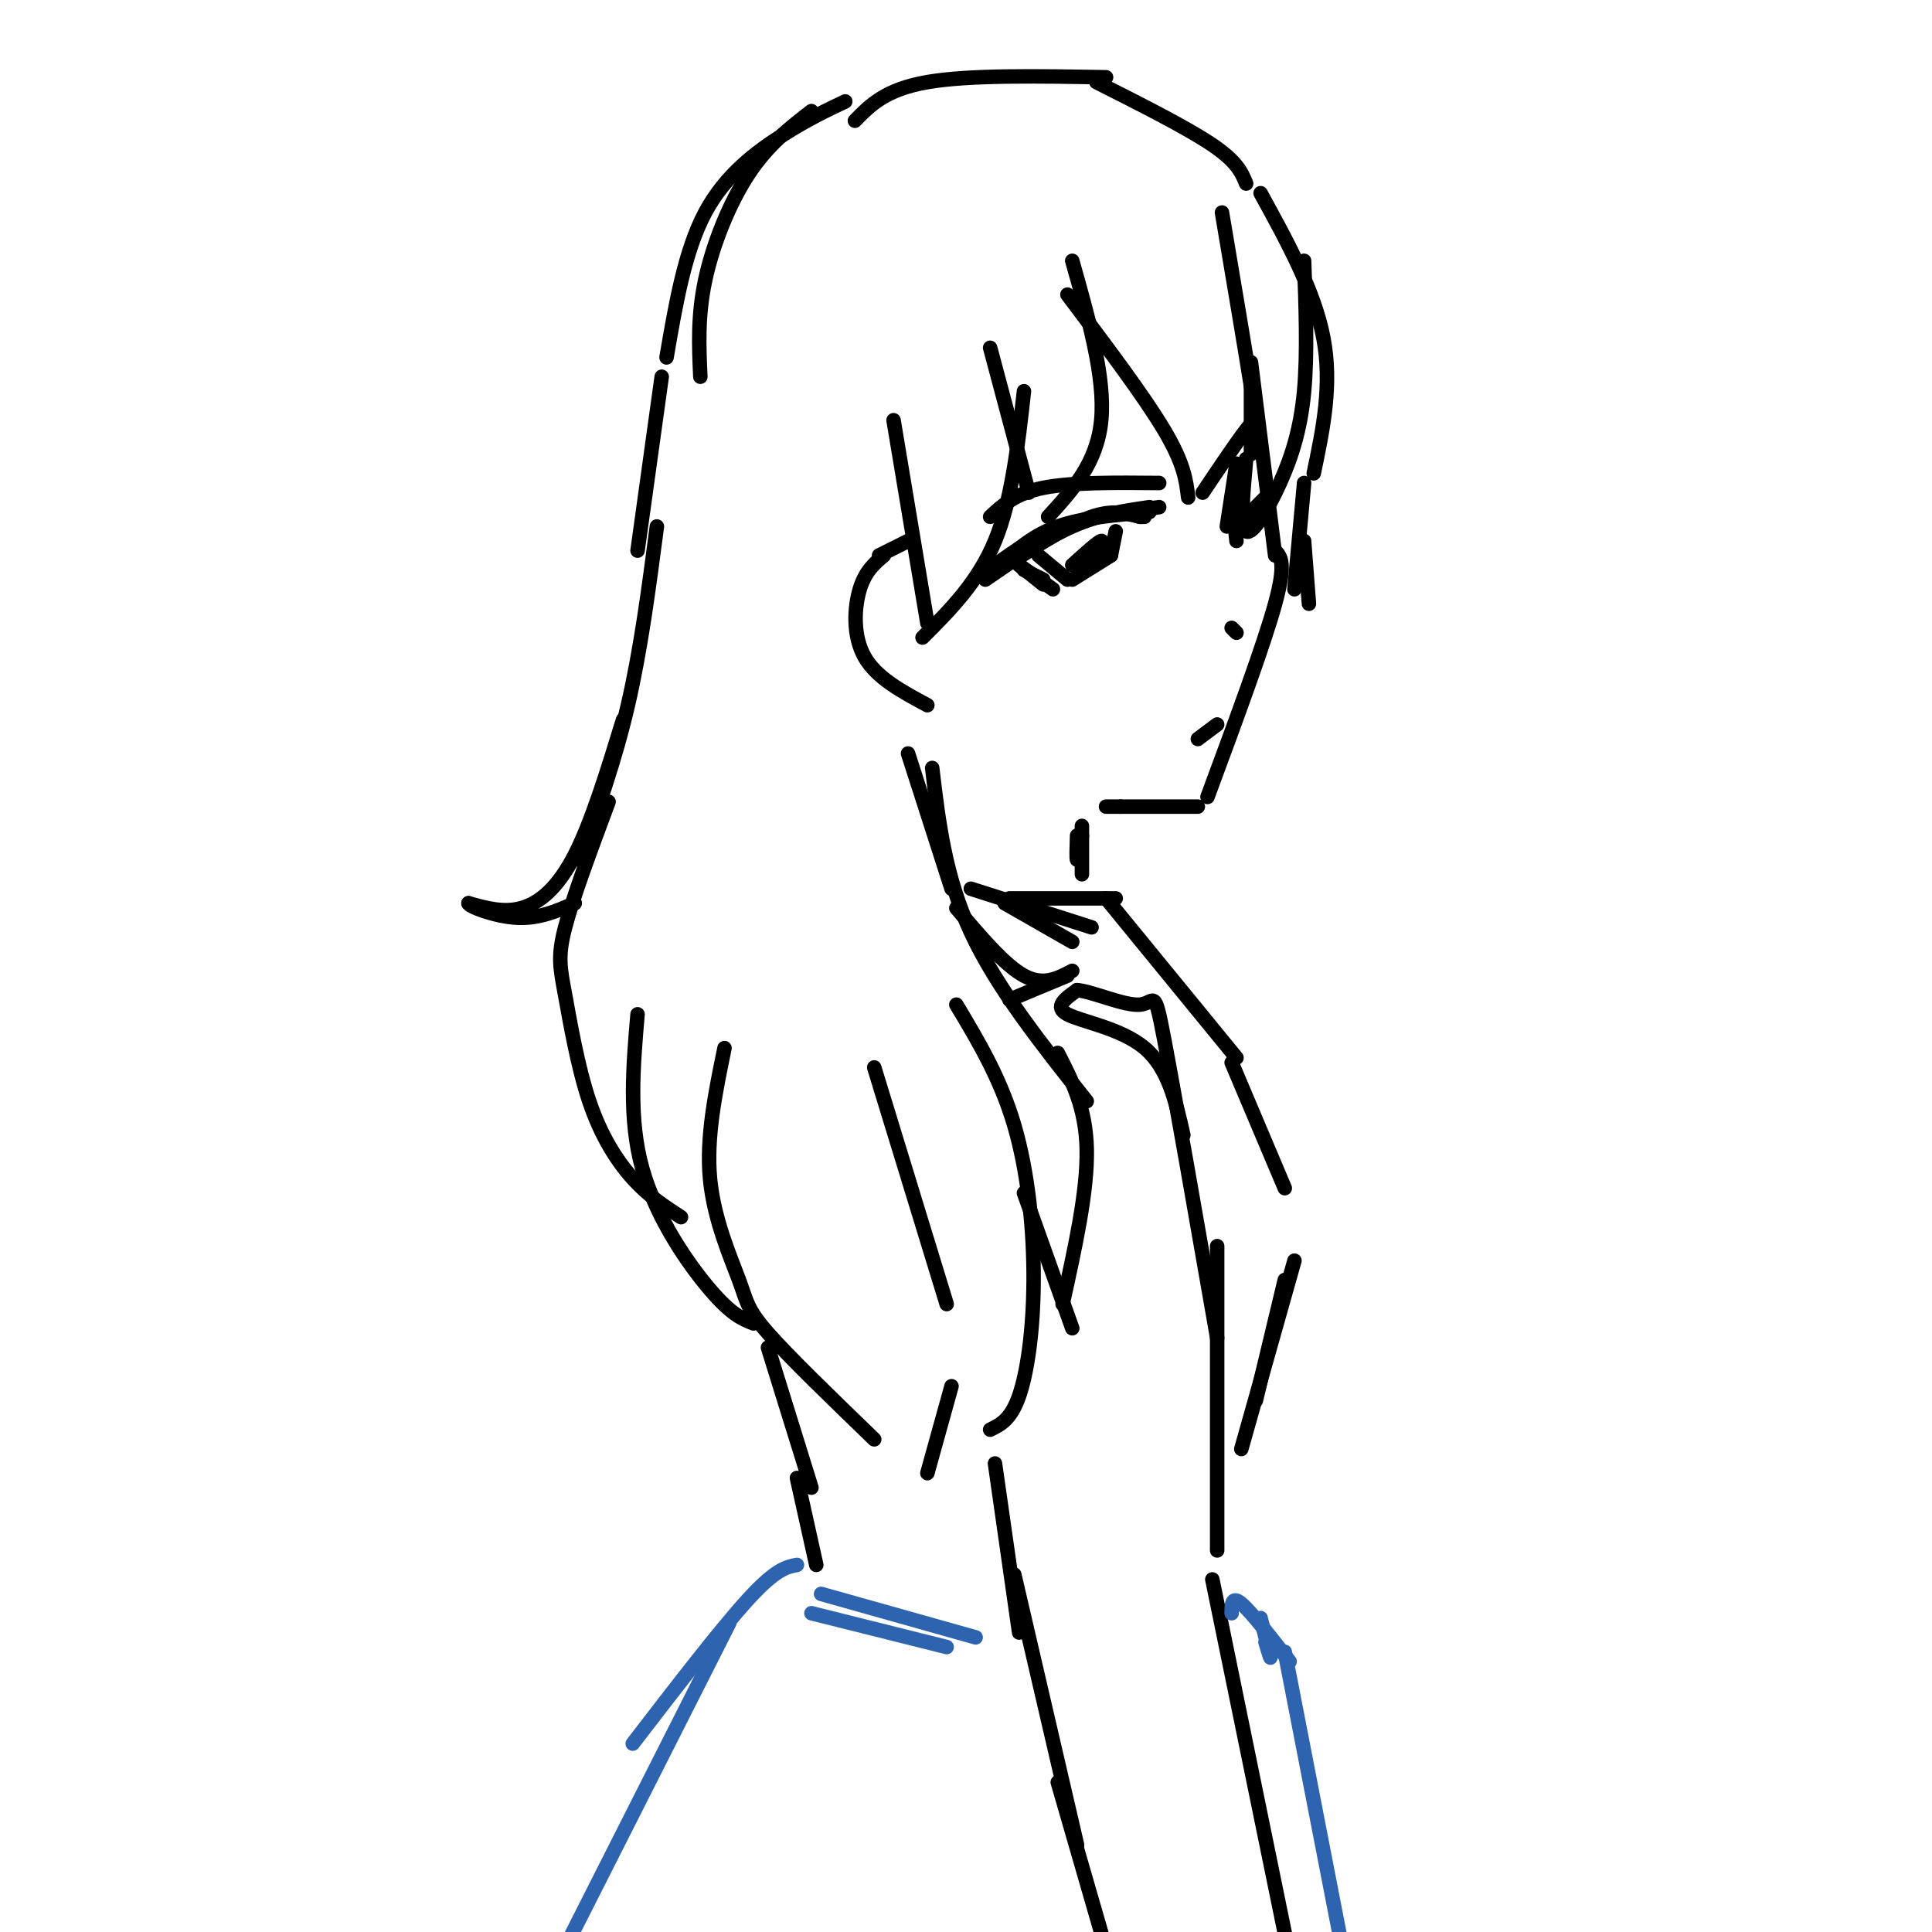 <svg viewBox='0 0 400 400' version='1.1' xmlns='http://www.w3.org/2000/svg' xmlns:xlink='http://www.w3.org/1999/xlink'><g fill='none' stroke='rgb(0,0,0)' stroke-width='3' stroke-linecap='round' stroke-linejoin='round'><path d='M259,79c0.000,0.000 0.000,15.000 0,15'/><path d='M259,75c0.000,0.000 5.000,40.000 5,40'/><path d='M264,114c1.167,1.250 2.333,2.500 0,11c-2.333,8.500 -8.167,24.250 -14,40'/><path d='M207,117c3.417,-3.083 6.833,-6.167 12,-8c5.167,-1.833 12.083,-2.417 19,-3'/><path d='M206,117c4.167,-3.000 8.333,-6.000 14,-8c5.667,-2.000 12.833,-3.000 20,-4'/><path d='M238,105c-5.167,0.750 -10.333,1.500 -16,4c-5.667,2.500 -11.833,6.750 -18,11'/><path d='M215,115c0.000,0.000 6.000,5.000 6,5'/><path d='M231,110c0.000,0.000 -1.000,5.000 -1,5'/><path d='M222,117c2.667,-2.417 5.333,-4.833 6,-5c0.667,-0.167 -0.667,1.917 -2,4'/><path d='M226,116c0.000,0.667 1.000,0.333 2,0'/><path d='M222,120c0.000,0.000 8.000,-5.000 8,-5'/><path d='M210,116c5.833,-3.750 11.667,-7.500 16,-9c4.333,-1.500 7.167,-0.750 10,0'/><path d='M236,107c1.667,0.000 0.833,0.000 0,0'/><path d='M212,118c0.000,0.000 4.000,2.000 4,2'/><path d='M211,117c0.000,0.000 7.000,5.000 7,5'/><path d='M211,117c0.000,0.000 5.000,4.000 5,4'/><path d='M255,130c0.000,0.000 1.000,1.000 1,1'/><path d='M252,150c0.000,0.000 -4.000,3.000 -4,3'/><path d='M205,107c2.583,-2.417 5.167,-4.833 11,-6c5.833,-1.167 14.917,-1.083 24,-1'/><path d='M248,167c0.000,0.000 -16.000,0.000 -16,0'/><path d='M232,167c-3.167,0.000 -3.083,0.000 -3,0'/><path d='M223,173c-0.083,2.500 -0.167,5.000 0,5c0.167,0.000 0.583,-2.500 1,-5'/><path d='M224,171c0.000,0.000 0.000,10.000 0,10'/><path d='M185,87c0.000,0.000 7.000,42.000 7,42'/><path d='M212,81c-1.250,11.250 -2.500,22.500 -6,31c-3.500,8.500 -9.250,14.250 -15,20'/><path d='M205,72c0.000,0.000 8.000,30.000 8,30'/><path d='M222,54c3.417,12.083 6.833,24.167 6,33c-0.833,8.833 -5.917,14.417 -11,20'/><path d='M221,61c7.917,10.500 15.833,21.000 20,28c4.167,7.000 4.583,10.500 5,14'/><path d='M253,44c2.444,14.489 4.889,28.978 6,36c1.111,7.022 0.889,6.578 -1,9c-1.889,2.422 -5.444,7.711 -9,13'/><path d='M255,103c0.000,0.000 1.000,9.000 1,9'/><path d='M258,95c-0.643,7.065 -1.286,14.131 0,15c1.286,0.869 4.500,-4.458 7,-10c2.500,-5.542 4.286,-11.298 5,-19c0.714,-7.702 0.357,-17.351 0,-27'/><path d='M261,40c5.583,10.167 11.167,20.333 13,30c1.833,9.667 -0.083,18.833 -2,28'/><path d='M270,100c0.000,0.000 -2.000,22.000 -2,22'/><path d='M270,112c0.000,0.000 1.000,13.000 1,13'/><path d='M258,38c-0.917,-2.250 -1.833,-4.500 -7,-8c-5.167,-3.500 -14.583,-8.250 -24,-13'/><path d='M229,16c-14.167,-0.250 -28.333,-0.500 -37,1c-8.667,1.500 -11.833,4.750 -15,8'/><path d='M168,23c-4.511,3.489 -9.022,6.978 -13,13c-3.978,6.022 -7.422,14.578 -9,22c-1.578,7.422 -1.289,13.711 -1,20'/><path d='M183,115c-1.933,1.622 -3.867,3.244 -5,7c-1.133,3.756 -1.467,9.644 1,14c2.467,4.356 7.733,7.178 13,10'/><path d='M256,96c0.000,0.000 -2.000,13.000 -2,13'/><path d='M256,109c0.000,0.000 8.000,-8.000 8,-8'/><path d='M188,112c0.000,0.000 -6.000,3.000 -6,3'/><path d='M175,21c-3.889,1.844 -7.778,3.689 -13,7c-5.222,3.311 -11.778,8.089 -16,16c-4.222,7.911 -6.111,18.956 -8,30'/><path d='M137,78c0.000,0.000 -5.000,36.000 -5,36'/><path d='M188,156c0.000,0.000 9.000,28.000 9,28'/><path d='M193,159c1.333,11.250 2.667,22.500 8,34c5.333,11.500 14.667,23.250 24,35'/><path d='M136,109c-1.667,12.750 -3.333,25.500 -6,37c-2.667,11.500 -6.333,21.750 -10,32'/><path d='M126,166c-3.708,9.955 -7.416,19.911 -9,26c-1.584,6.089 -1.043,8.313 0,14c1.043,5.687 2.589,14.839 5,22c2.411,7.161 5.689,12.332 9,16c3.311,3.668 6.656,5.834 10,8'/><path d='M132,210c-0.933,10.889 -1.867,21.778 1,32c2.867,10.222 9.533,19.778 14,25c4.467,5.222 6.733,6.111 9,7'/><path d='M150,217c-1.899,9.232 -3.798,18.464 -3,27c0.798,8.536 4.292,16.375 6,21c1.708,4.625 1.631,6.036 6,11c4.369,4.964 13.185,13.482 22,22'/><path d='M181,221c0.000,0.000 15.000,49.000 15,49'/><path d='M197,287c0.000,0.000 -5.000,18.000 -5,18'/><path d='M198,208c4.565,7.619 9.131,15.238 12,25c2.869,9.762 4.042,21.667 4,32c-0.042,10.333 -1.298,19.095 -3,24c-1.702,4.905 -3.851,5.952 -6,7'/><path d='M219,218c2.917,5.667 5.833,11.333 6,20c0.167,8.667 -2.417,20.333 -5,32'/><path d='M212,247c0.000,0.000 10.000,28.000 10,28'/><path d='M129,149c-3.244,10.578 -6.489,21.156 -10,28c-3.511,6.844 -7.289,9.956 -11,11c-3.711,1.044 -7.356,0.022 -11,-1'/><path d='M97,187c-0.022,0.644 5.422,2.756 10,3c4.578,0.244 8.289,-1.378 12,-3'/><path d='M198,188c5.000,5.917 10.000,11.833 14,14c4.000,2.167 7.000,0.583 10,-1'/><path d='M221,202c0.000,0.000 -12.000,5.000 -12,5'/><path d='M208,187c0.000,0.000 14.000,8.000 14,8'/><path d='M201,184c0.000,0.000 25.000,8.000 25,8'/><path d='M209,186c0.000,0.000 22.000,0.000 22,0'/><path d='M229,186c0.000,0.000 27.000,33.000 27,33'/><path d='M255,220c0.000,0.000 11.000,26.000 11,26'/><path d='M266,265c0.000,0.000 -6.000,25.000 -6,25'/><path d='M268,261c0.000,0.000 -11.000,39.000 -11,39'/><path d='M245,235c-1.556,-6.933 -3.111,-13.867 -8,-18c-4.889,-4.133 -13.111,-5.467 -16,-7c-2.889,-1.533 -0.444,-3.267 2,-5'/><path d='M223,205c3.083,0.226 9.792,3.292 13,3c3.208,-0.292 2.917,-3.940 5,7c2.083,10.940 6.542,36.470 11,62'/><path d='M252,258c0.000,0.000 0.000,63.000 0,63'/><path d='M206,303c0.000,0.000 5.000,35.000 5,35'/><path d='M210,326c0.000,0.000 13.000,56.000 13,56'/><path d='M219,369c0.000,0.000 13.000,45.000 13,45'/><path d='M251,327c0.000,0.000 17.000,83.000 17,83'/><path d='M159,279c0.000,0.000 9.000,29.000 9,29'/><path d='M165,306c0.000,0.000 4.000,18.000 4,18'/></g>
<g fill='none' stroke='rgb(45,99,175)' stroke-width='3' stroke-linecap='round' stroke-linejoin='round'><path d='M168,334c0.000,0.000 28.000,7.000 28,7'/><path d='M170,330c0.000,0.000 32.000,9.000 32,9'/><path d='M165,324c-2.167,0.417 -4.333,0.833 -10,7c-5.667,6.167 -14.833,18.083 -24,30'/><path d='M151,336c0.000,0.000 -42.000,83.000 -42,83'/><path d='M261,335c0.917,3.583 1.833,7.167 2,8c0.167,0.833 -0.417,-1.083 -1,-3'/><path d='M255,334c0.000,-1.833 0.000,-3.667 2,-2c2.000,1.667 6.000,6.833 10,12'/><path d='M266,342c0.000,0.000 13.000,67.000 13,67'/></g>
</svg>
